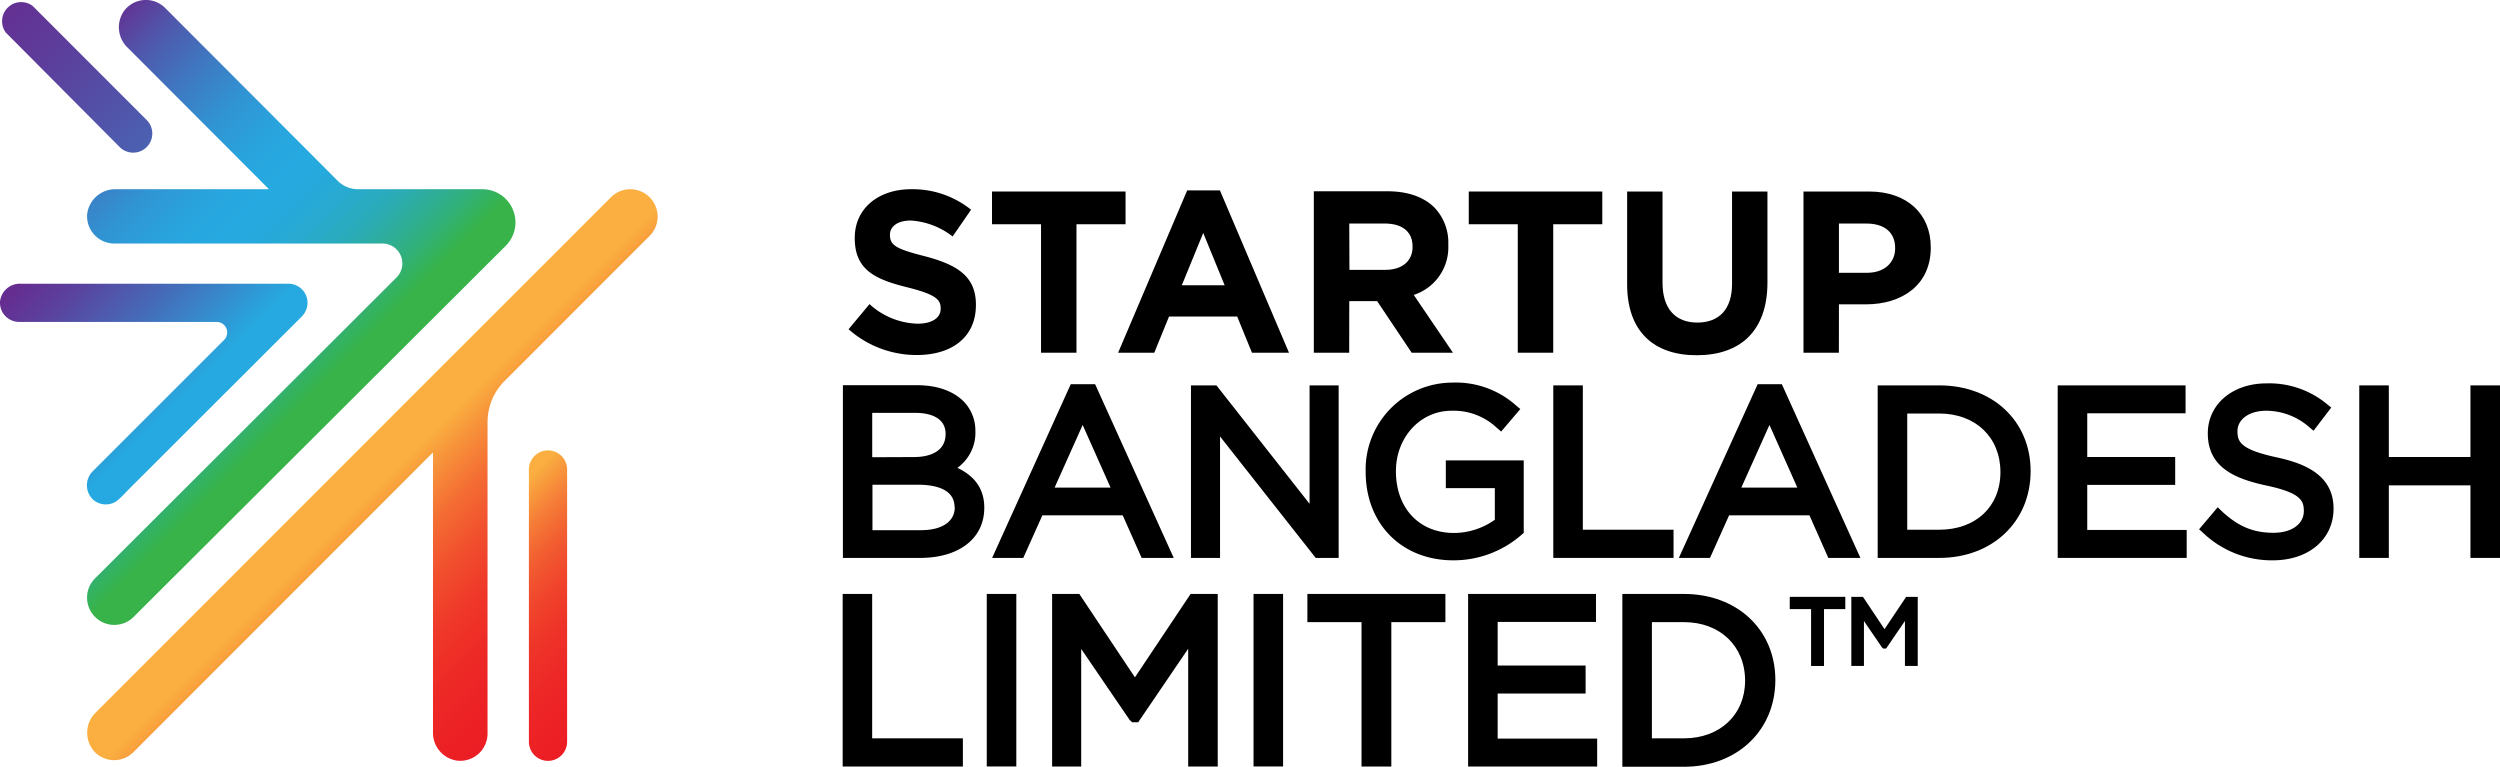 <svg xmlns="http://www.w3.org/2000/svg" xmlns:xlink="http://www.w3.org/1999/xlink" viewBox="0 0 423.86 129.96"><defs><style>.cls-1{fill:url(#linear-gradient);}.cls-2{fill:url(#linear-gradient-2);}.cls-3{fill:url(#linear-gradient-3);}.cls-4{fill:url(#linear-gradient-4);}.cls-5{fill:url(#linear-gradient-5);}</style><linearGradient id="linear-gradient" x1="32.51" y1="65.92" x2="8.99" y2="42.39" gradientUnits="userSpaceOnUse"><stop offset="0" stop-color="#26a9e0"/><stop offset="0.47" stop-color="#4768b6"/><stop offset="0.82" stop-color="#5d3d9b"/><stop offset="1" stop-color="#652d90"/></linearGradient><linearGradient id="linear-gradient-2" x1="101.35" y1="118.74" x2="64.57" y2="81.96" gradientUnits="userSpaceOnUse"><stop offset="0" stop-color="#ec1c24"/><stop offset="0.22" stop-color="#ec1f25"/><stop offset="0.38" stop-color="#ed2926"/><stop offset="0.53" stop-color="#ef3929"/><stop offset="0.66" stop-color="#f1502e"/><stop offset="0.79" stop-color="#f46d33"/><stop offset="0.91" stop-color="#f7913a"/><stop offset="1" stop-color="#faaf40"/></linearGradient><linearGradient id="linear-gradient-3" x1="53.54" y1="53.55" x2="-0.9" y2="-0.89" xlink:href="#linear-gradient"/><linearGradient id="linear-gradient-4" x1="80.42" y1="90.19" x2="117.09" y2="126.86" gradientUnits="userSpaceOnUse"><stop offset="0" stop-color="#faaf40"/><stop offset="0.03" stop-color="#f9a23e"/><stop offset="0.11" stop-color="#f57f37"/><stop offset="0.2" stop-color="#f26031"/><stop offset="0.3" stop-color="#f0472c"/><stop offset="0.41" stop-color="#ee3429"/><stop offset="0.54" stop-color="#ed2626"/><stop offset="0.7" stop-color="#ec1e24"/><stop offset="1" stop-color="#ec1c24"/></linearGradient><linearGradient id="linear-gradient-5" x1="50.55" y1="68.79" x2="-1.53" y2="16.71" gradientUnits="userSpaceOnUse"><stop offset="0" stop-color="#37b34a"/><stop offset="0.01" stop-color="#36b350"/><stop offset="0.07" stop-color="#31b07b"/><stop offset="0.14" stop-color="#2dada0"/><stop offset="0.2" stop-color="#2aabbc"/><stop offset="0.27" stop-color="#28aad0"/><stop offset="0.34" stop-color="#26a9dc"/><stop offset="0.4" stop-color="#26a9e0"/><stop offset="0.49" stop-color="#29a4dd"/><stop offset="0.59" stop-color="#3095d3"/><stop offset="0.7" stop-color="#3d7bc3"/><stop offset="0.83" stop-color="#4f58ac"/><stop offset="0.95" stop-color="#652d90"/></linearGradient></defs><g id="Layer_2" data-name="Layer 2"><g id="Layer_1-2" data-name="Layer 1"><path class="cls-1" d="M15.75,79.87a3.37,3.37,0,0,0,0,4.82,3.28,3.28,0,0,0,2.17.83c1.72,0,2.36-1,4.1-2.75l29.1-29.06a3.37,3.37,0,0,0,1-2.75A3.25,3.25,0,0,0,48.9,48.1H3.42A3.37,3.37,0,0,0,0,51.17a3.25,3.25,0,0,0,3.24,3.41H36.75A1.79,1.79,0,0,1,38,57.63Z"/><path class="cls-2" d="M110.13,33.44a4.62,4.62,0,0,0-6.54,0L74.76,62.26h0L16.2,120.83a4.8,4.8,0,0,0,0,6.81,4.62,4.62,0,0,0,6.42-.12L73.41,76.7v47.47a4.75,4.75,0,0,0,4.17,4.8,4.63,4.63,0,0,0,5.08-4.6V71.57a9.92,9.92,0,0,1,2.91-7L110.13,40A4.62,4.62,0,0,0,110.13,33.44Z"/><path class="cls-3" d="M20.36,25a3.24,3.24,0,0,0,4.58-4.58L5.53,1A3.24,3.24,0,0,0,1,5.54Z"/><path class="cls-4" d="M92.91,76.36a3.24,3.24,0,0,0-3.24,3.24v46.16a3.24,3.24,0,0,0,6.48,0V79.6A3.24,3.24,0,0,0,92.91,76.36Z"/><path class="cls-5" d="M85.75,41.67a5.62,5.62,0,0,0-4-9.59H60.68a4.84,4.84,0,0,1-3.42-1.42L28,1.35a4.62,4.62,0,0,0-6.82.31,4.78,4.78,0,0,0,.44,6.4L45.52,32a.05.05,0,0,1,0,.08H19.62a4.79,4.79,0,0,0-4.84,4.21,4.62,4.62,0,0,0,4.6,5H64.85a3.37,3.37,0,0,1,2.37,5.76l-51.1,51a4.62,4.62,0,1,0,6.53,6.55Z"/><path d="M155.58,54.88a12.55,12.55,0,0,1-8.16-3.32l-3.55,4.26a17.36,17.36,0,0,0,11.59,4.37c5.9,0,10-3,10-8.47v-.08c0-4.76-3.13-6.75-8.67-8.2-4.72-1.21-5.9-1.79-5.9-3.59v-.08c0-1.32,1.22-2.38,3.52-2.38a12.82,12.82,0,0,1,7.1,2.7l3.13-4.53a15.82,15.82,0,0,0-10.15-3.48c-5.59,0-9.57,3.28-9.57,8.24v.08c0,5.42,3.55,7,9.06,8.35,4.57,1.17,5.5,2,5.5,3.48v.07C159.52,53.9,158,54.88,155.58,54.88Z"/><polygon points="176.5 59.8 182.51 59.8 182.51 38.02 190.83 38.02 190.83 32.47 168.19 32.47 168.19 38.02 176.5 38.02 176.5 59.8"/><path d="M195.7,59.8l2.5-6.13h11.56l2.5,6.13h6.28L206.83,32.28h-5.55L189.57,59.8ZM204,39.5l3.63,8.86h-7.26Z"/><path d="M228.76,51.06h4.73l5.85,8.74h7L239.69,50a8.48,8.48,0,0,0,5.86-8.47v-.08a8.6,8.6,0,0,0-2.34-6.25c-1.8-1.79-4.49-2.77-8-2.77H222.75V59.8h6Zm0-13.16h6c2.93,0,4.73,1.33,4.73,3.9v.08c0,2.3-1.68,3.87-4.61,3.87h-6.09Z"/><polygon points="257.33 59.8 263.34 59.8 263.34 38.02 271.66 38.02 271.66 32.47 249.02 32.47 249.02 38.02 257.33 38.02 257.33 59.8"/><path d="M287.66,60.23c7.34,0,12-4.06,12-12.34V32.47h-6V48.13c0,4.33-2.22,6.56-5.89,6.56s-5.9-2.31-5.9-6.76V32.47h-6V48.09C275.83,56.13,280.32,60.23,287.66,60.23Z"/><path d="M311.78,51.6h4.57c6.13,0,11-3.28,11-9.6v-.08c0-5.58-3.94-9.45-10.46-9.45H305.77V59.8h6Zm0-13.7h4.65c3,0,4.88,1.44,4.88,4.14v.08c0,2.34-1.76,4.13-4.77,4.13h-4.76Z"/><path d="M162.32,79.32a7.33,7.33,0,0,0,3.05-6.23A7.06,7.06,0,0,0,163.32,68c-1.81-1.76-4.51-2.69-7.82-2.69H142.91V94.59H156c6.61,0,10.88-3.31,10.88-8.5C166.89,83,165.35,80.75,162.32,79.32Zm-14.44-1.8V70h7.35c1.53,0,5.09.34,5.09,3.57,0,3.54-3.72,3.92-5.32,3.92Zm14,8.45c0,2.46-2.15,3.92-5.75,3.92h-8.21V82.18h7.66C158.41,82.18,161.84,82.82,161.84,86Z"/><path d="M193.56,94.59H199L185.67,65.14h-4.13L168.21,94.59h5.28l3.24-7.22h13.62Zm-5.27-11.92H178.8l4.76-10.62Z"/><polygon points="226.96 94.59 226.96 65.34 222.03 65.34 222.03 85.42 206.24 65.34 201.92 65.34 201.92 94.59 206.85 94.59 206.85 74 223.07 94.59 226.96 94.59"/><path d="M258.34,90.35V78.06H245.13v4.7h8.31v5.36a12,12,0,0,1-6.92,2.24c-5.89,0-9.85-4.18-9.85-10.48,0-5.74,4.14-10.24,9.42-10.24a10.67,10.67,0,0,1,7.68,2.89l.74.64,3.25-3.82-.74-.62a15.31,15.31,0,0,0-10.81-3.86A14.73,14.73,0,0,0,231.54,80V80c0,8.84,6.12,15,14.86,15A17.51,17.51,0,0,0,258,90.64Z"/><polygon points="263.35 65.34 263.35 94.59 283.74 94.59 283.74 89.81 268.36 89.81 268.36 65.34 263.35 65.34"/><path d="M284.64,94.59h5.28l3.24-7.22h13.62l3.2,7.22h5.44L302.1,65.14H298Zm10.59-11.92L300,72.05l4.73,10.62Z"/><path d="M328.8,65.34H318.35V94.59H328.8c9,0,15.48-6.15,15.48-14.71S337.77,65.34,328.8,65.34Zm0,24.47h-5.44V70.11h5.44c6.1,0,10.36,4,10.36,9.93S334.9,89.81,328.8,89.81Z"/><polygon points="353.88 82.21 368.79 82.21 368.79 77.48 353.88 77.48 353.88 70.07 370.55 70.07 370.55 65.34 348.87 65.34 348.87 94.59 370.74 94.59 370.74 89.85 353.88 89.85 353.88 82.21"/><path d="M386,77.54c-6.18-1.33-6.65-2.65-6.65-4.45,0-2,2-3.45,4.85-3.45a11.08,11.08,0,0,1,7.28,2.75l.77.64,3-3.93-.72-.58A15.33,15.33,0,0,0,384.26,65c-5.76,0-9.94,3.54-9.94,8.49,0,5.86,4.77,7.71,9.93,8.83,5.88,1.24,6.35,2.6,6.35,4.33,0,2.2-2.07,3.68-5.13,3.68-3.36,0-5.88-1-8.73-3.61L376,86l-3.16,3.74.7.62A16.85,16.85,0,0,0,385.35,95c6.06,0,10.29-3.57,10.29-8.77C395.64,80.39,390.48,78.52,386,77.54Z"/><polygon points="418.85 65.34 418.85 77.48 405.01 77.48 405.01 65.34 400 65.34 400 94.59 405.01 94.59 405.01 82.29 418.85 82.29 418.85 94.59 423.87 94.59 423.87 65.34 418.85 65.34"/><polygon points="147.87 100.7 142.87 100.7 142.87 129.96 163.25 129.96 163.25 125.18 147.87 125.18 147.87 100.7"/><rect x="167.3" y="100.7" width="5.01" height="29.25"/><polygon points="192.42 114.84 182.99 100.7 178.38 100.7 178.38 129.96 183.31 129.96 183.31 110.02 191.51 122.04 191.95 122.46 192.97 122.46 201.45 109.99 201.45 129.96 206.46 129.96 206.46 100.7 201.86 100.7 192.42 114.84"/><rect x="212.53" y="100.7" width="5.01" height="29.25"/><polygon points="221.66 105.48 230.84 105.48 230.84 129.96 235.89 129.96 235.89 105.48 245.06 105.48 245.06 100.7 221.66 100.7 221.66 105.48"/><polygon points="253.92 117.58 268.83 117.58 268.83 112.84 253.92 112.84 253.92 105.44 270.59 105.44 270.59 100.7 248.91 100.7 248.91 129.96 270.79 129.96 270.79 125.22 253.92 125.22 253.92 117.58"/><path d="M285.51,100.7H275.06V130h10.45c9,0,15.49-6.16,15.49-14.71S294.49,100.7,285.51,100.7Zm10.36,14.71c0,5.75-4.26,9.77-10.36,9.77h-5.44v-19.7h5.44C291.61,105.48,295.87,109.53,295.87,115.41Z"/><polygon points="319.51 106.67 315.85 101.19 313.88 101.19 313.88 112.91 316.02 112.91 316.02 105.29 319.07 109.75 319.27 109.96 319.78 109.96 322.97 105.28 322.97 112.91 325.14 112.91 325.14 101.19 323.18 101.19 319.51 106.67"/><polygon points="303.44 103.27 307.06 103.27 307.06 112.91 309.25 112.91 309.25 103.27 312.86 103.27 312.86 101.19 303.44 101.19 303.44 103.27"/></g></g></svg>